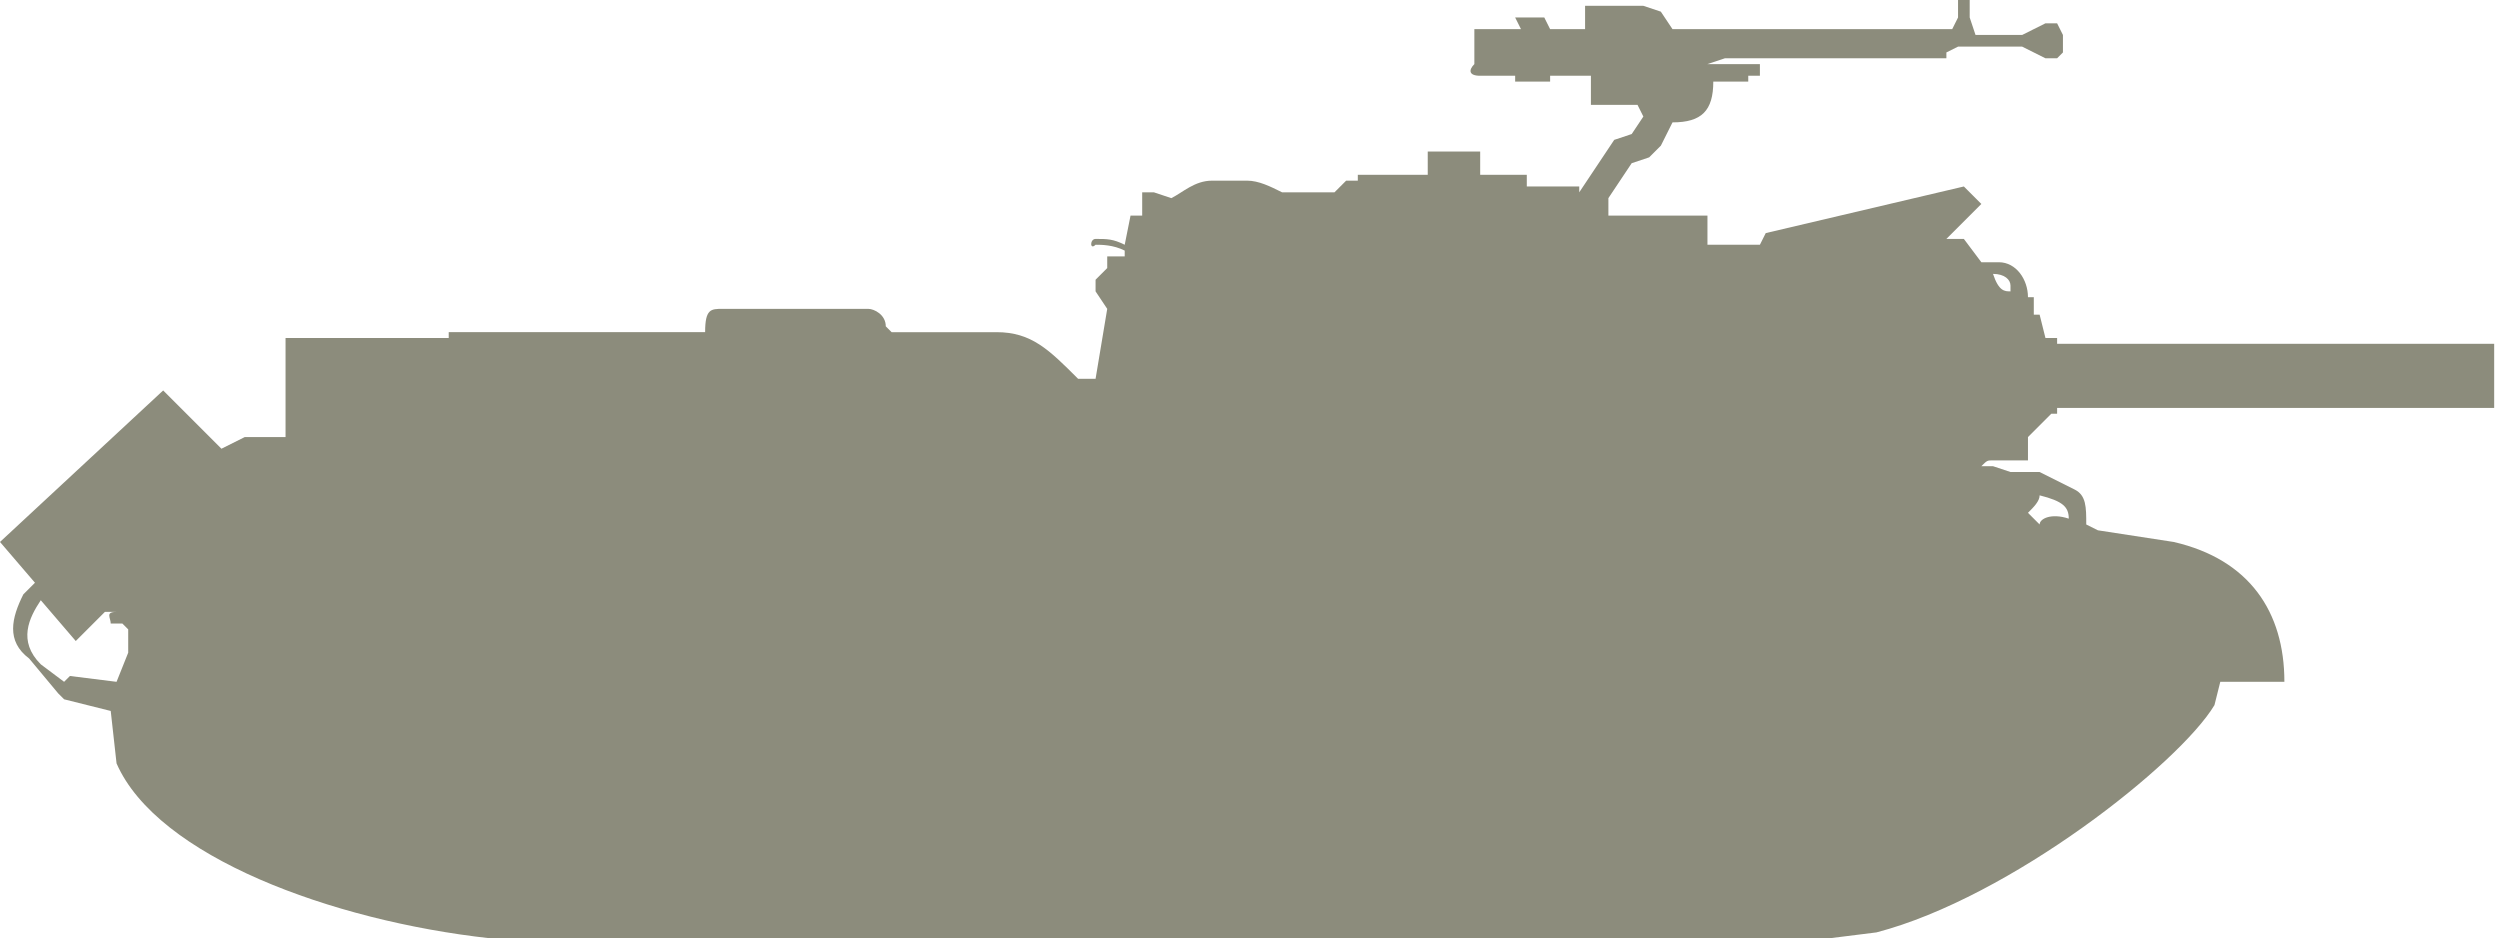 <?xml version="1.0" encoding="utf-8"?>
<!-- Generator: Adobe Illustrator 27.6.1, SVG Export Plug-In . SVG Version: 6.00 Build 0)  -->
<svg version="1.1" id="Layer_2_00000002378569128948191190000001704244370230634897_"
	 xmlns="http://www.w3.org/2000/svg" xmlns:xlink="http://www.w3.org/1999/xlink" x="0px" y="0px" width="42.9px" height="16.1px"
	 viewBox="0 0 42.9 16.1" style="enable-background:new 0 0 42.9 16.1;" xml:space="preserve">
<style type="text/css">
	.st0{fill:#8C8C7C;}
</style>
<path class="st0" d="M34.2,7.9l0.6,0V7.5l0.4-0.4h0.1V7h7.5V5.9h-7.5V5.8l-0.2,0L35,5.4h-0.1V5.1h-0.1c0-0.3-0.2-0.6-0.5-0.6H34
	l-0.3-0.4h-0.3l0.6-0.6l-0.3-0.3L30.3,4l-0.1,0.2l-0.9,0V3.7h-1.7l0-0.3L28,2.8l0.3-0.1l0.2-0.2l0.2-0.4c0.5,0,0.7-0.2,0.7-0.7H30
	V1.3h0.2V1.1l-0.9,0L29.6,1l0.6,0H32l0.1,0h1.3V0.9l0.2-0.1h1.1L35.1,1h0.2l0.1-0.1V0.6l-0.1-0.2h-0.2l-0.4,0.2h-0.8l-0.1-0.3V0
	h-0.2l0,0.3l-0.1,0.2l-0.6,0l-3.3,0l-0.9,0l-0.2-0.3l-0.3-0.1h-1v0.4h-0.6l-0.1-0.2V0.3h-0.5v0l0,0l0.1,0.2l-0.1,0l-0.2,0h-0.5
	l0,0.3l0,0.3c-0.1,0.1-0.1,0.2,0.1,0.2h0.6v0.1h0.6V1.3h0.7v0.5h0.8l0.1,0.2l-0.2,0.3l-0.3,0.1l-0.6,0.9l0-0.1l-0.9,0V3h-0.8V2.6
	h-0.9V3H24V3h-0.7v0.1h-0.2l-0.2,0.2H22c-0.2-0.1-0.4-0.2-0.6-0.2h-0.6c-0.3,0-0.5,0.2-0.7,0.3l-0.3-0.1h-0.2v0.4h-0.2l-0.1,0.5
	c-0.2-0.1-0.3-0.1-0.5-0.1c-0.1,0-0.1,0.2,0,0.1c0.1,0,0.3,0,0.5,0.1l0,0.1H19l0,0.2l-0.2,0.2V5L19,5.3l-0.2,1.2h-0.3
	C18,6,17.7,5.7,17.1,5.7h-1.8l-0.1-0.1c0-0.2-0.2-0.3-0.3-0.3h-2.5c-0.2,0-0.3,0-0.3,0.4l-4.4,0L7.7,5.8H4.9v1.7l-0.7,0L3.8,7.7
	l-1-1L0,9.3L0.6,10l-0.2,0.2c-0.2,0.4-0.3,0.8,0.1,1.1L1,11.9L1.1,12l0.8,0.2L2,13.1c0.7,1.6,3.7,2.7,6.4,3h23l0.8-0.1
	c2.3-0.6,5.2-2.9,5.8-3.9l0.1-0.4l1.1,0c0-1.2-0.6-2.1-1.9-2.4L36,9.1L35.8,9c0-0.3,0-0.5-0.2-0.6L35,8.1c-0.2,0-0.3,0-0.5,0L34.2,8
	c-0.1,0-0.1,0-0.2,0L34,8C34.1,7.9,34.1,7.9,34.2,7.9z M34.2,4.7c0.2,0,0.3,0.1,0.3,0.2l0,0.1C34.4,5,34.3,5,34.2,4.7L34.2,4.7z
	 M2.2,11.2L2,11.7l-0.8-0.1l-0.1,0.1l-0.4-0.3c-0.4-0.4-0.2-0.8,0-1.1l0.6,0.7l0.5-0.5L2,10.5c-0.2,0-0.1,0.1-0.1,0.2h0.2l0.1,0.1
	L2.2,11.2L2.2,11.2z M35,8.5c0.4,0.1,0.5,0.2,0.5,0.4C35.2,8.8,35,8.9,35,9l-0.2-0.2C34.9,8.7,35,8.6,35,8.5z"/>
</svg>
